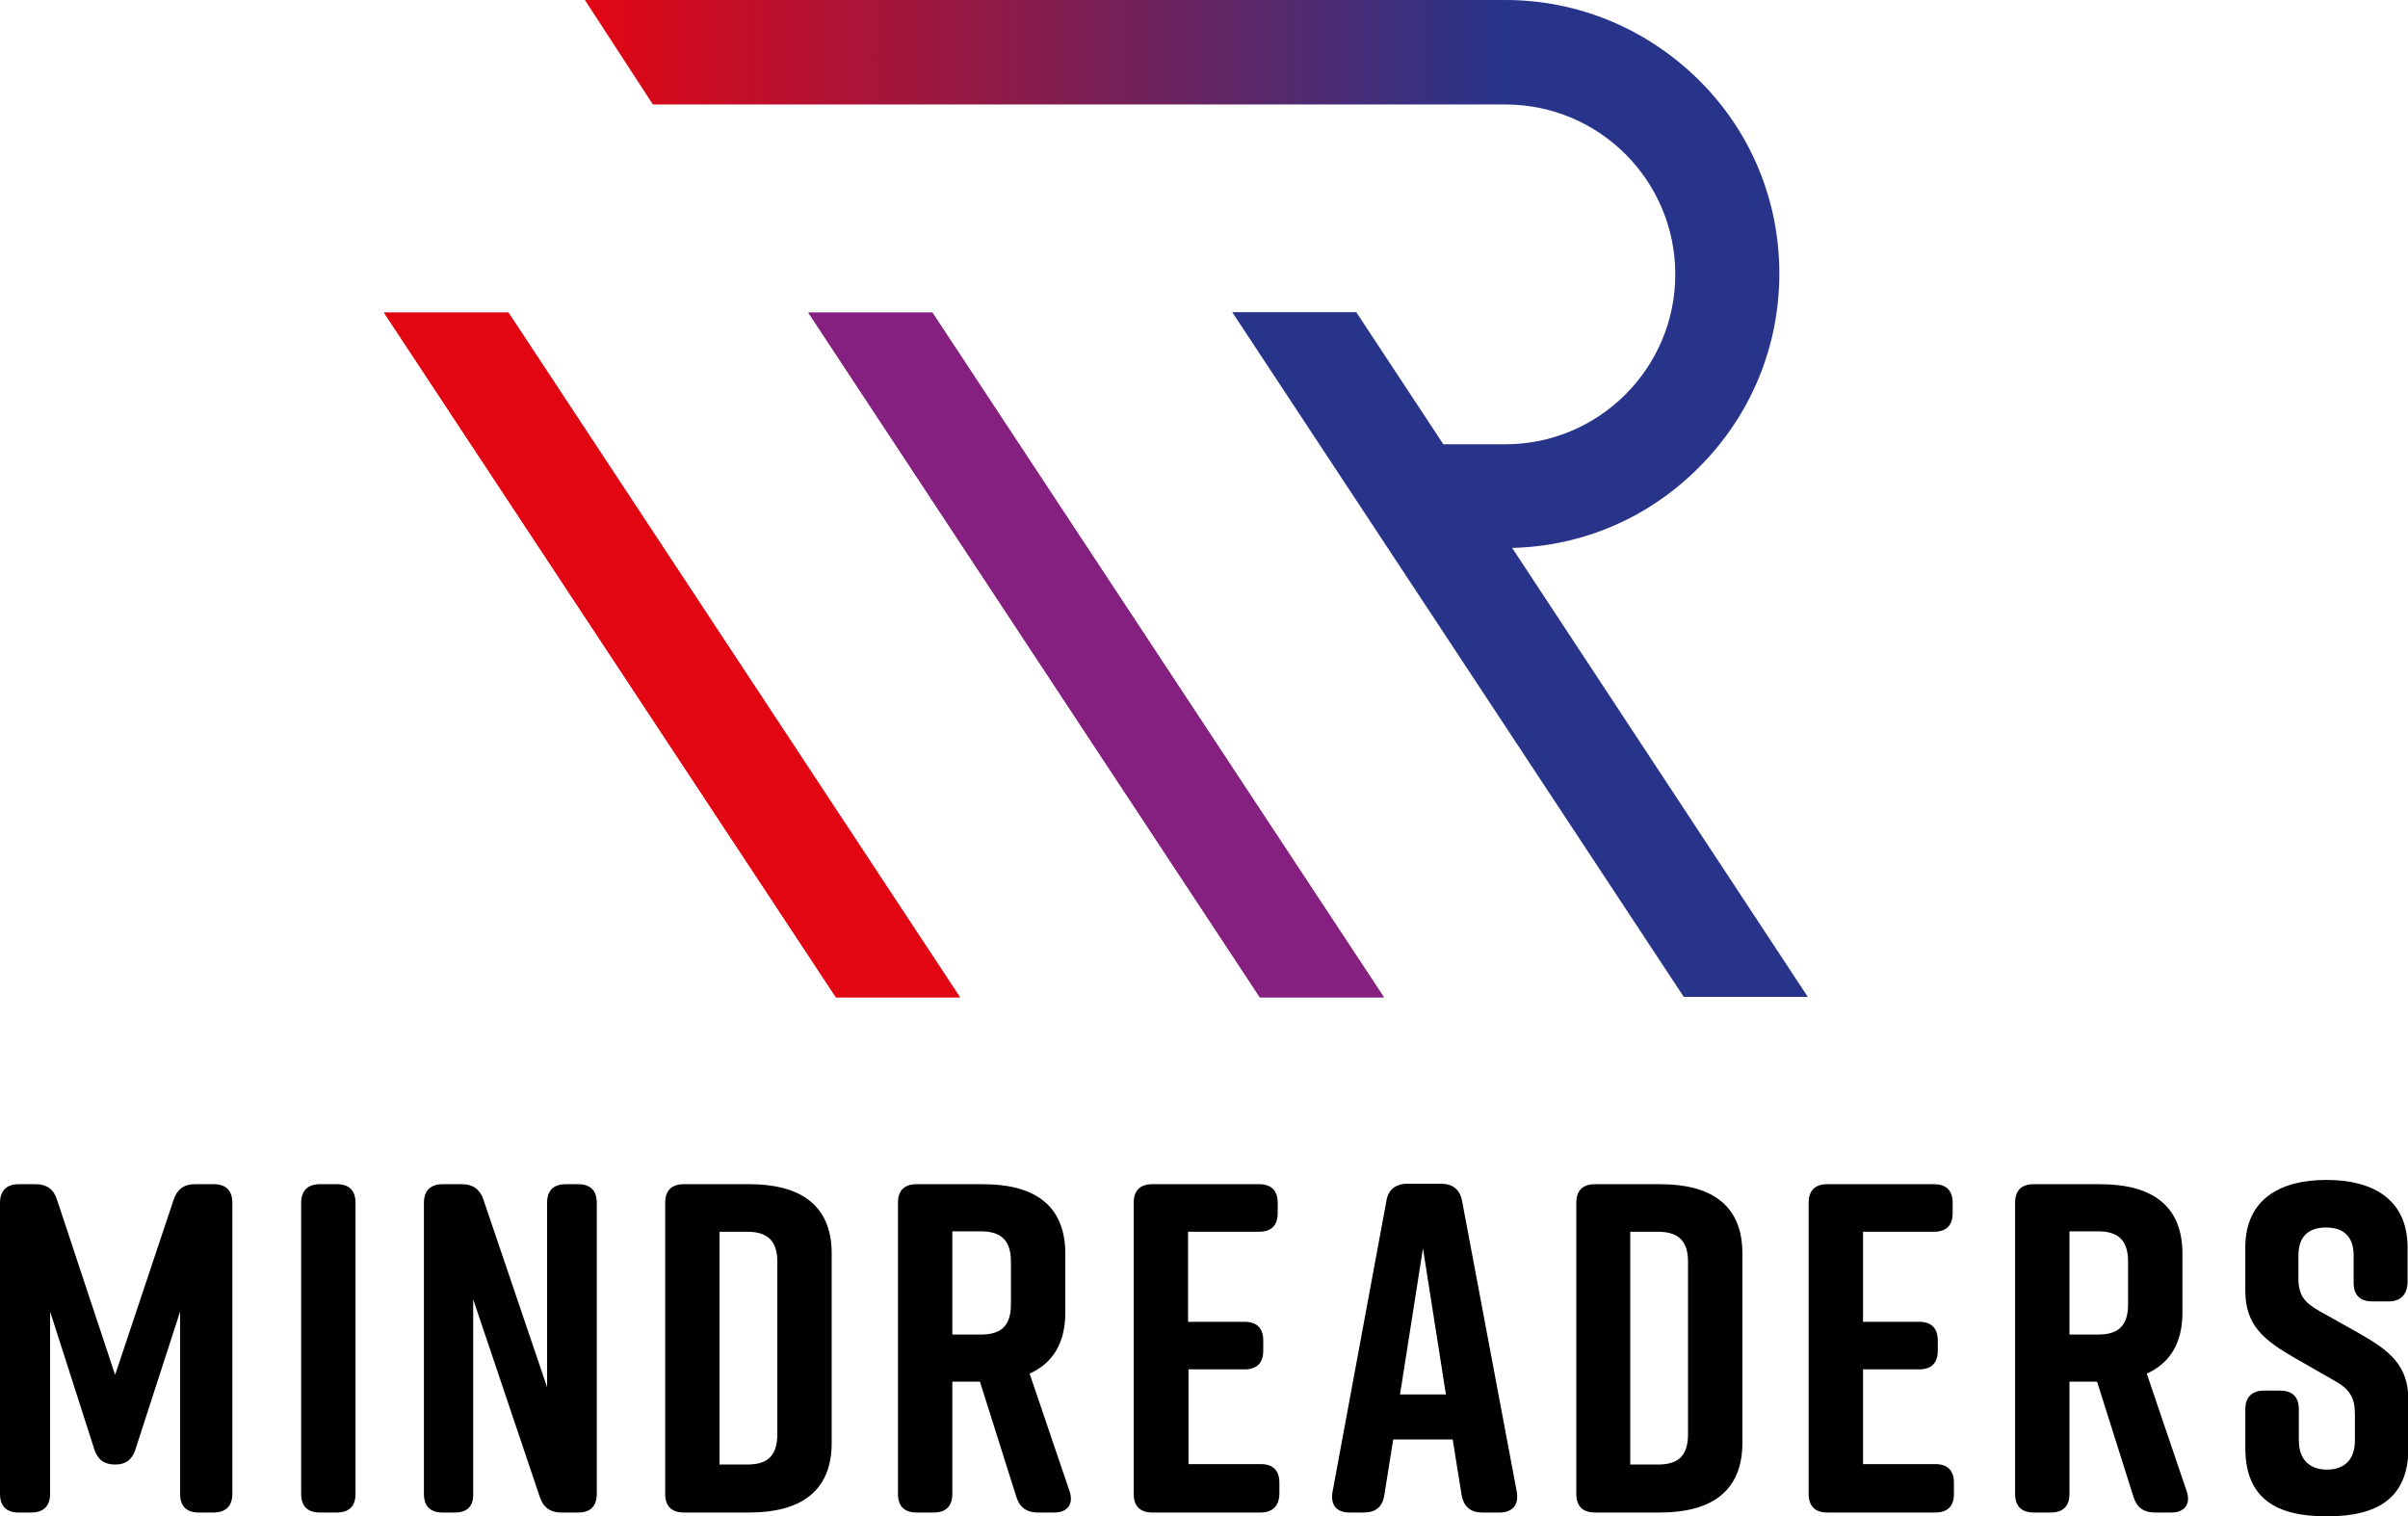 <?xml version="1.0" encoding="utf-8"?>
<!-- Generator: Adobe Illustrator 24.0.3, SVG Export Plug-In . SVG Version: 6.00 Build 0)  -->
<svg version="1.1" id="Ebene_1" xmlns="http://www.w3.org/2000/svg" xmlns:xlink="http://www.w3.org/1999/xlink" x="0px" y="0px"
	 viewBox="0 0 566.9 357" style="enable-background:new 0 0 566.9 357;" xml:space="preserve">
<style type="text/css">
	.st0{fill:#851F80;}
	.st1{fill:#E20613;}
	.st2{fill:#28348A;}
	.st3{fill:url(#SVGID_1_);}
</style>
<g>
	<path d="M31.9,341.2c-0.8,2.5-2.3,3.6-4.8,3.6s-4.1-1.1-4.9-3.6l-10.4-32.4v42.9c0,2.9-1.6,4.4-4.4,4.4H4.4c-2.9,0-4.4-1.5-4.4-4.4
		v-68.5c0-2.9,1.6-4.4,4.4-4.4h4c2.5,0,4.2,1.1,5,3.6l13.7,41.3l13.8-41.3c0.8-2.4,2.4-3.6,5-3.6h4.4c2.9,0,4.4,1.5,4.4,4.4v68.5
		c0,2.9-1.6,4.4-4.4,4.4h-3.5c-2.9,0-4.4-1.5-4.4-4.4v-42.9L31.9,341.2z"/>
	<path d="M79.3,356.1h-4c-2.9,0-4.4-1.5-4.4-4.4v-68.5c0-2.9,1.6-4.4,4.4-4.4h4c2.9,0,4.4,1.5,4.4,4.4v68.5
		C83.7,354.6,82.2,356.1,79.3,356.1z"/>
	<path d="M107.1,356.1h-2.9c-2.9,0-4.4-1.5-4.4-4.4v-68.5c0-2.9,1.6-4.4,4.4-4.4h4.6c2.5,0,4.2,1.2,5,3.6l15,44.2v-43.4
		c0-2.9,1.5-4.4,4.4-4.4h2.9c2.9,0,4.4,1.5,4.4,4.4v68.5c0,2.9-1.5,4.4-4.4,4.4h-4c-2.5,0-4.2-1.2-5-3.6l-15.7-46.6v45.8
		C111.5,354.6,110,356.1,107.1,356.1z"/>
	<path d="M195.8,295.1v44.6c0,11.7-7.7,16.4-19.4,16.4H161c-2.9,0-4.4-1.5-4.4-4.4v-68.5c0-2.9,1.5-4.4,4.4-4.4h15.4
		C188,278.8,195.8,283.4,195.8,295.1z M175.9,290h-6.5v54.8h6.5c4.2,0,7.1-1.5,7.1-7.1v-40.7C183,291.6,180.1,290,175.9,290z"/>
	<path d="M248.2,356.1h-3.9c-2.5,0-4.2-1.1-5-3.6l-8.6-27.2h-6.5v26.4c0,2.9-1.5,4.4-4.4,4.4h-4c-2.9,0-4.4-1.5-4.4-4.4v-68.5
		c0-2.9,1.5-4.4,4.4-4.4h15.6c11.7,0,19.4,4.6,19.4,16.4v13.8c0,7.4-3.1,12-8.4,14.4l9.4,27.7C252.8,354,251.4,356.1,248.2,356.1z
		 M224.2,314.2h6.7c4.2,0,7.1-1.5,7.1-7.1v-10.1c0-5.5-2.9-7.1-7.1-7.1h-6.7V314.2z"/>
	<path d="M296.7,356.1h-25.4c-2.9,0-4.4-1.5-4.4-4.4v-68.5c0-2.9,1.5-4.4,4.4-4.4h25.1c2.9,0,4.4,1.5,4.4,4.4v2.4
		c0,2.9-1.5,4.4-4.4,4.4h-16.7v21.2H293c2.9,0,4.4,1.5,4.4,4.4v2.4c0,2.9-1.5,4.4-4.4,4.4h-13.2v22.3h17c2.9,0,4.4,1.5,4.4,4.4v2.4
		C301.2,354.6,299.6,356.1,296.7,356.1z"/>
	<path d="M353,356.1h-4.1c-2.6,0-4.3-1.3-4.8-4.1l-2.1-13.1H328l-2.1,13.1c-0.4,2.8-2.1,4.1-4.8,4.1h-3.4c-3,0-4.5-1.7-4-4.8
		l12.7-68.6c0.4-2.6,2.2-4,4.9-4h8c2.6,0,4.4,1.3,4.9,4l12.9,68.6C357.6,354.4,356,356.1,353,356.1z M340.4,328.3l-5.4-34.4
		l-5.4,34.4H340.4z"/>
	<path d="M410.2,295.1v44.6c0,11.7-7.7,16.4-19.4,16.4h-15.3c-2.9,0-4.4-1.5-4.4-4.4v-68.5c0-2.9,1.5-4.4,4.4-4.4h15.3
		C402.5,278.8,410.2,283.4,410.2,295.1z M390.3,290h-6.5v54.8h6.5c4.2,0,7.1-1.5,7.1-7.1v-40.7C397.4,291.6,394.5,290,390.3,290z"/>
	<path d="M455.6,356.1h-25.4c-2.9,0-4.4-1.5-4.4-4.4v-68.5c0-2.9,1.5-4.4,4.4-4.4h25.1c2.9,0,4.4,1.5,4.4,4.4v2.4
		c0,2.9-1.5,4.4-4.4,4.4h-16.7v21.2h13.2c2.9,0,4.4,1.5,4.4,4.4v2.4c0,2.9-1.5,4.4-4.4,4.4h-13.2v22.3h17c2.9,0,4.4,1.5,4.4,4.4v2.4
		C460.1,354.6,458.5,356.1,455.6,356.1z"/>
	<path d="M511.2,356.1h-3.9c-2.5,0-4.2-1.1-5-3.6l-8.6-27.2h-6.5v26.4c0,2.9-1.5,4.4-4.4,4.4h-4c-2.9,0-4.4-1.5-4.4-4.4v-68.5
		c0-2.9,1.5-4.4,4.4-4.4h15.6c11.7,0,19.4,4.6,19.4,16.4v13.8c0,7.4-3.1,12-8.4,14.4l9.4,27.7C515.8,354,514.4,356.1,511.2,356.1z
		 M487.2,314.2h6.7c4.2,0,7.1-1.5,7.1-7.1v-10.1c0-5.5-2.9-7.1-7.1-7.1h-6.7V314.2z"/>
	<path d="M562.3,306.4h-3.8c-2.9,0-4.4-1.5-4.4-4.4v-6.4c0-4.9-2.8-6.6-6.5-6.6c-3.8,0-6.5,1.8-6.5,6.6v5.3c0,4,1.3,5.7,5,7.8
		l9.1,5.1c7.4,4.2,11.8,7.6,11.8,15.9v11.2c0,11.9-7.4,16.1-19.1,16.1h-0.2c-11.7,0-19.1-4.1-19.1-16.1v-9.1c0-2.9,1.6-4.4,4.4-4.4
		h3.8c2.9,0,4.4,1.5,4.4,4.4v7.3c0,4.8,2.8,6.9,6.6,6.9c3.9,0,6.6-2.1,6.6-6.9V333c0-4-1.2-6-5.1-8.1l-8.9-5.1
		c-7.5-4.3-11.8-7.8-11.8-15.9v-10.2c0-11.5,8.4-15.9,19-15.9h0.2c10.6,0,19,4.4,19,15.9v8.2C566.7,304.8,565.2,306.4,562.3,306.4z"
		/>
</g>
<polygon class="st0" points="190.3,73.6 296.6,234.8 325.8,234.8 219.5,73.6 "/>
<polygon class="st1" points="90.4,73.6 196.8,234.8 226,234.8 119.7,73.6 "/>
<polygon class="st0" points="190.3,73.6 296.6,234.8 325.8,234.8 219.5,73.6 "/>
<polygon class="st1" points="90.4,73.6 196.8,234.8 226,234.8 119.7,73.6 "/>
<path class="st2" d="M354.4,24.6c22.1,0,40,17.9,40,40s-18,40-40,40h-14.6l-20.5-31.1h-29.2l106.3,161.2h29.2L356,129
	c16.6-0.4,32.2-7.1,44-19c12.2-12.2,18.9-28.4,18.9-45.6S412.2,31,400,18.9S371.6,0,354.4,0L347,12.6L354.4,24.6z"/>
<linearGradient id="SVGID_1_" gradientUnits="userSpaceOnUse" x1="137.69" y1="418.285" x2="354.42" y2="418.285" gradientTransform="matrix(1 0 0 -1 0 430.6)">
	<stop  offset="0" style="stop-color:#E20613"/>
	<stop  offset="1" style="stop-color:#28348A"/>
</linearGradient>
<polygon class="st3" points="354.4,0 137.7,0 153.7,24.6 354.4,24.6 354.4,12 "/>
</svg>

